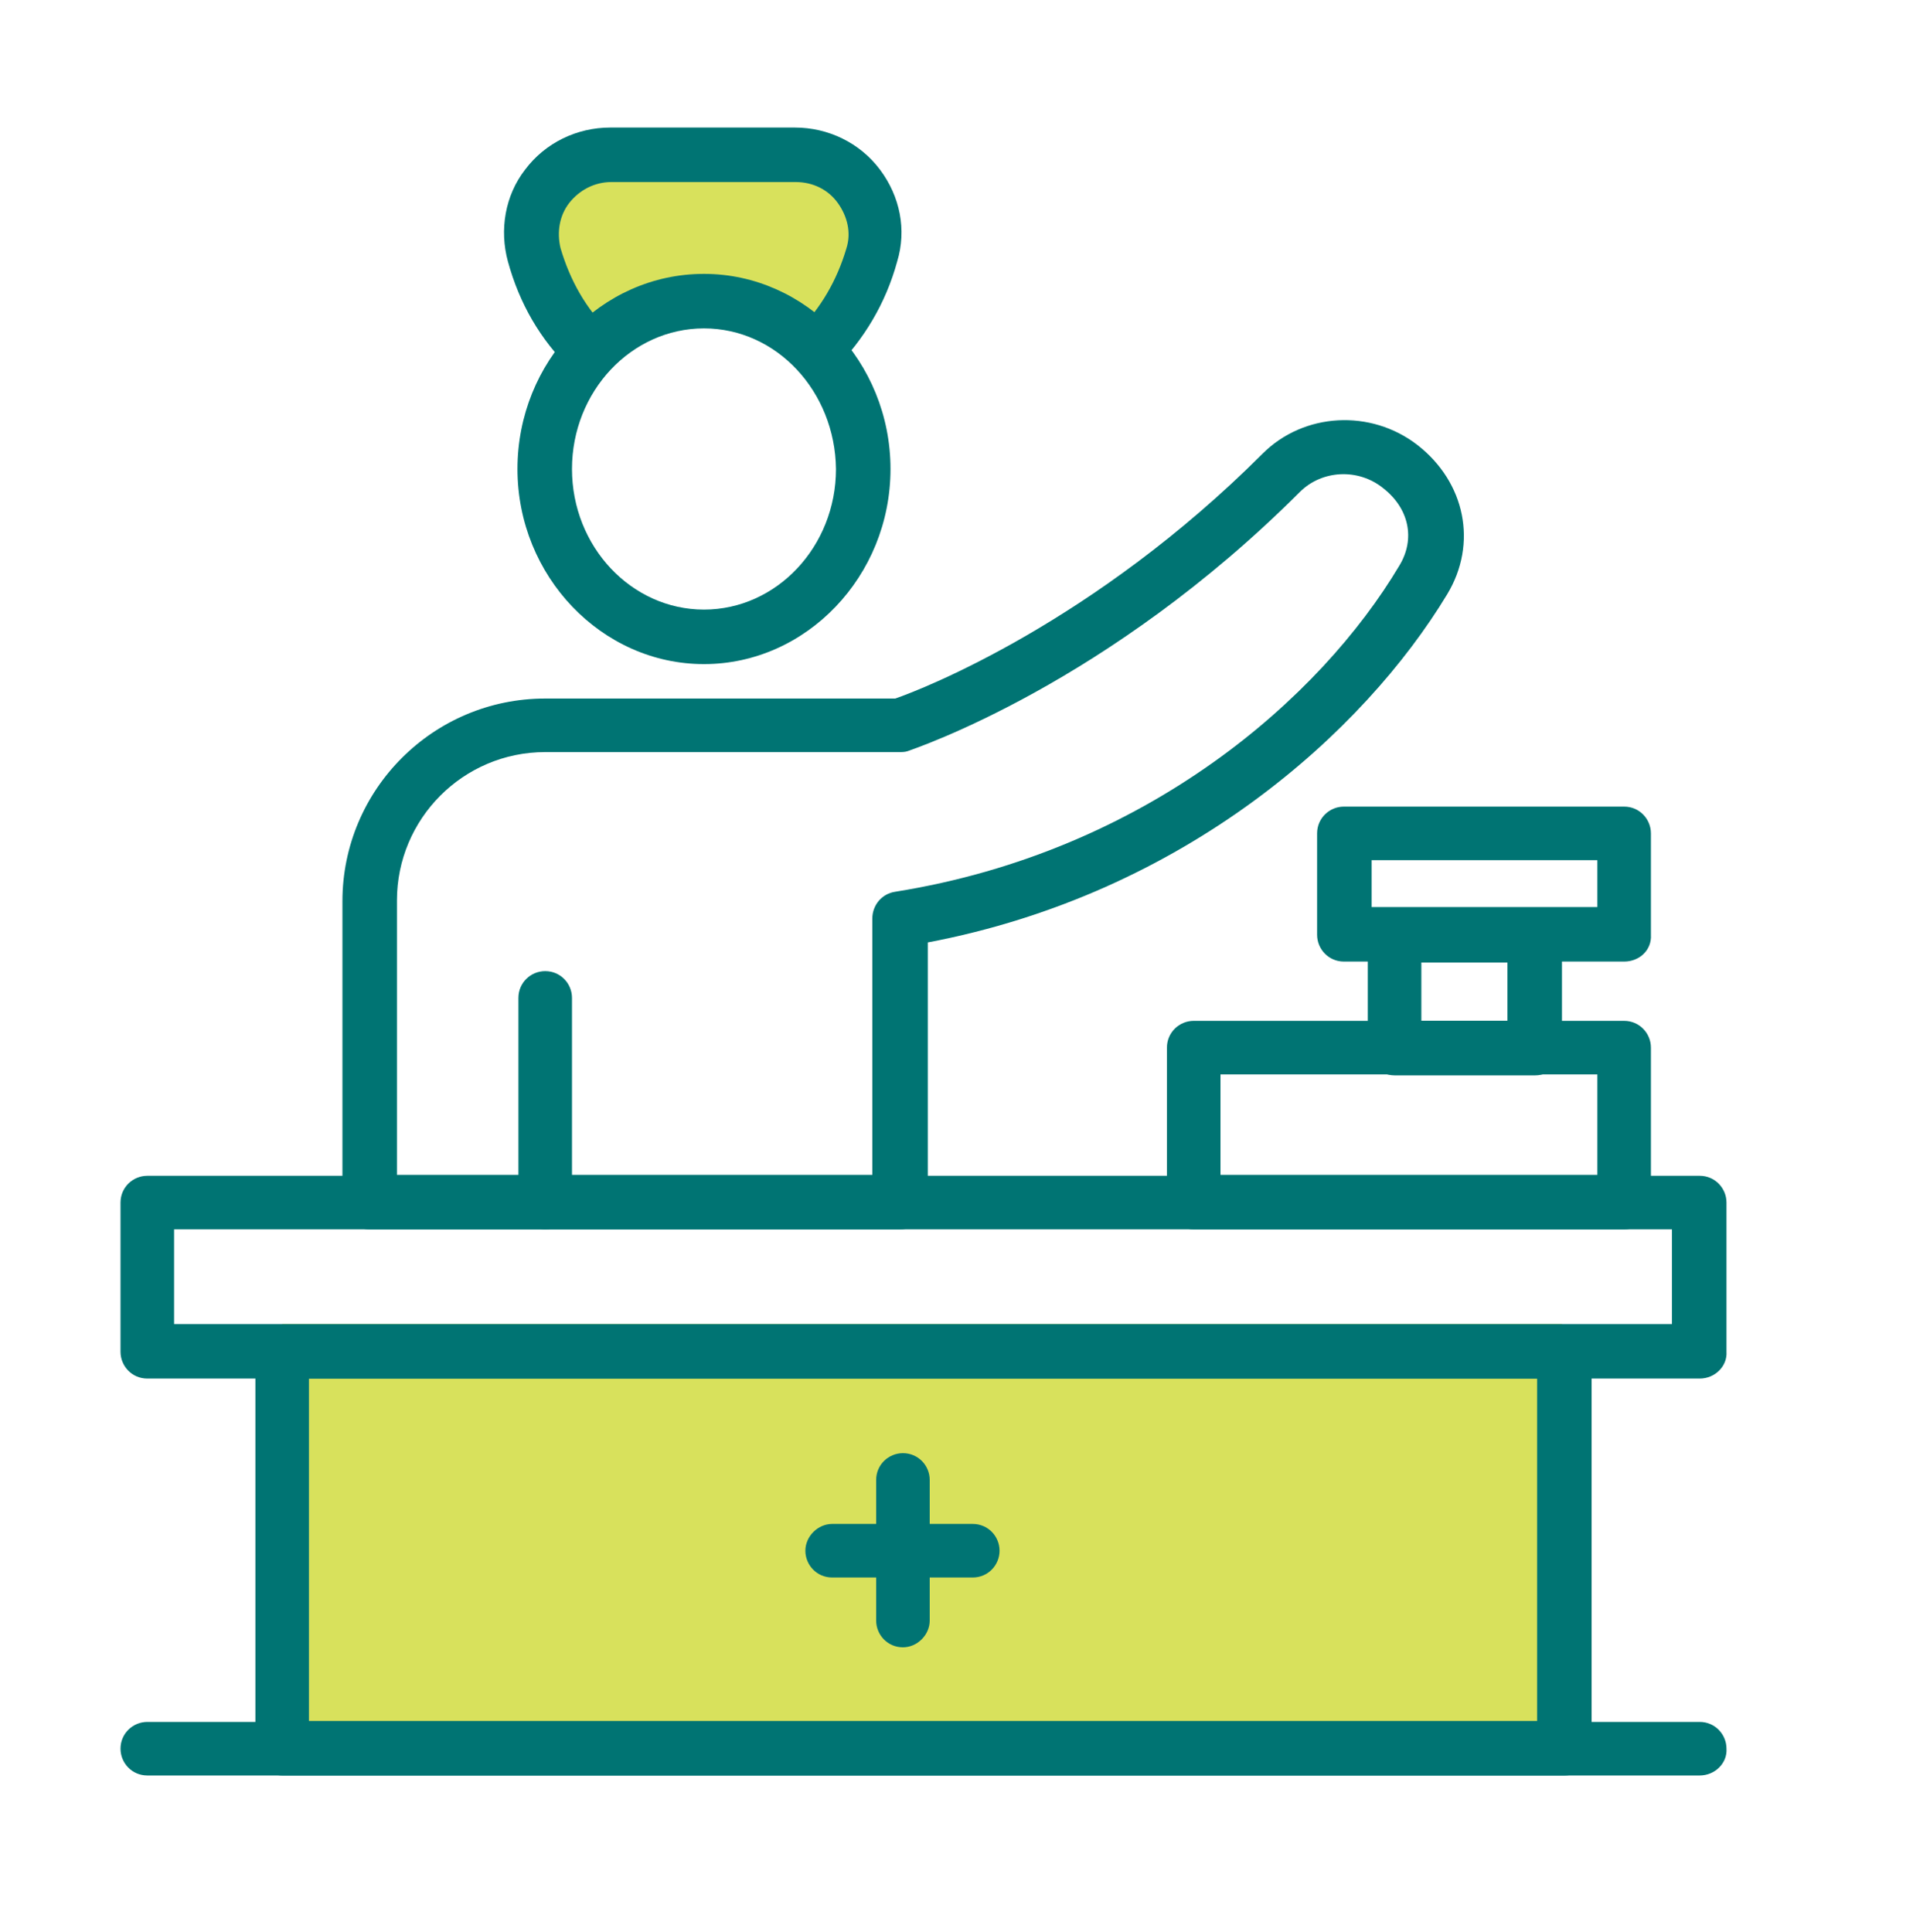 <svg width="102" height="103" viewBox="0 0 102 103" fill="none" xmlns="http://www.w3.org/2000/svg">
    <path d="M83.283 70.602H15.045V92.685H83.283V70.602Z" fill="#D8E15C"/>
    <path d="M31.671 18.99C31.671 18.99 36.924 14.145 42.534 17.715C42.534 17.715 44.268 19.296 45.39 16.389C46.512 13.482 48.705 7.974 42.891 7.974C37.077 7.974 29.529 8.127 29.07 9.402C28.611 10.677 27.948 17.205 31.671 18.99Z" fill="#D8E15C"/>
    <path d="M37.536 35.412C32.079 35.412 27.591 30.72 27.591 25.008C27.591 19.296 32.028 14.604 37.536 14.604C42.993 14.604 47.481 19.296 47.481 25.008C47.481 30.72 42.993 35.412 37.536 35.412ZM37.536 17.511C33.66 17.511 30.498 20.877 30.498 25.008C30.498 29.139 33.66 32.505 37.536 32.505C41.412 32.505 44.574 29.139 44.574 25.008C44.523 20.877 41.412 17.511 37.536 17.511Z" fill="#007473"/>
    <path d="M29.07 65.553C28.254 65.553 27.642 64.89 27.642 64.125V53.211C27.642 52.395 28.305 51.783 29.07 51.783C29.886 51.783 30.498 52.446 30.498 53.211V64.125C30.498 64.941 29.835 65.553 29.07 65.553Z" fill="#007473"/>
    <path d="M90.627 73.509H7.854C7.038 73.509 6.426 72.846 6.426 72.081V64.125C6.426 63.309 7.089 62.697 7.854 62.697H90.627C91.443 62.697 92.055 63.36 92.055 64.125V72.081C92.106 72.846 91.443 73.509 90.627 73.509ZM9.282 70.602H89.148V65.553H9.282V70.602Z" fill="#007473"/>
    <path d="M83.436 94.674H15.045C14.229 94.674 13.617 94.011 13.617 93.246V72.081C13.617 71.265 14.28 70.653 15.045 70.653H83.436C84.252 70.653 84.864 71.316 84.864 72.081V93.246C84.864 94.011 84.252 94.674 83.436 94.674ZM16.473 91.767H81.957V73.509H16.473V91.767Z" fill="#007473"/>
    <path d="M47.991 65.553H19.686C18.87 65.553 18.258 64.89 18.258 64.125V48.06C18.258 42.093 23.103 37.248 29.07 37.248H47.736C49.215 36.738 58.344 33.168 67.32 24.192C69.513 21.999 73.083 21.795 75.582 23.733C78.132 25.722 78.795 28.986 77.163 31.689C72.726 39.033 63.189 47.652 49.47 50.253V64.125C49.419 64.941 48.807 65.553 47.991 65.553ZM21.114 62.646H46.512V48.978C46.512 48.264 47.022 47.652 47.736 47.55C61.149 45.408 70.431 37.197 74.613 30.159C75.48 28.731 75.123 27.099 73.746 26.028C72.42 24.957 70.482 25.059 69.309 26.232C59.058 36.483 48.807 39.9 48.399 40.053C48.246 40.104 48.093 40.104 47.94 40.104H29.07C24.684 40.104 21.165 43.674 21.165 48.009V62.646H21.114Z" fill="#007473"/>
    <path d="M86.598 65.553H63.648C62.832 65.553 62.22 64.89 62.22 64.125V55.863C62.22 55.047 62.883 54.435 63.648 54.435H86.598C87.414 54.435 88.026 55.098 88.026 55.863V64.125C88.077 64.941 87.414 65.553 86.598 65.553ZM65.076 62.646H85.17V57.291H65.076V62.646Z" fill="#007473"/>
    <path d="M81.855 57.342H74.358C73.542 57.342 72.93 56.679 72.93 55.914V49.845C72.93 49.029 73.593 48.417 74.358 48.417H81.855C82.671 48.417 83.283 49.08 83.283 49.845V55.863C83.283 56.679 82.671 57.342 81.855 57.342ZM75.786 54.435H80.376V51.324H75.786V54.435Z" fill="#007473"/>
    <path d="M86.598 51.273H71.655C70.839 51.273 70.227 50.61 70.227 49.845V44.439C70.227 43.623 70.89 43.011 71.655 43.011H86.598C87.414 43.011 88.026 43.674 88.026 44.439V49.845C88.077 50.661 87.414 51.273 86.598 51.273ZM73.134 48.366H85.17V45.867H73.134V48.366Z" fill="#007473"/>
    <path d="M90.627 94.674H7.854C7.038 94.674 6.426 94.011 6.426 93.246C6.426 92.43 7.089 91.818 7.854 91.818H90.627C91.443 91.818 92.055 92.481 92.055 93.246C92.106 94.011 91.443 94.674 90.627 94.674Z" fill="#007473"/>
    <path d="M43.554 20.163C43.197 20.163 42.789 20.01 42.534 19.704C41.973 19.143 41.973 18.225 42.534 17.664C43.758 16.44 44.625 14.961 45.135 13.227C45.39 12.411 45.186 11.544 44.676 10.83C44.166 10.116 43.35 9.708 42.432 9.708H32.589C31.722 9.708 30.906 10.116 30.345 10.83C29.835 11.493 29.682 12.36 29.886 13.227C30.396 14.961 31.263 16.491 32.487 17.664C33.048 18.225 33.048 19.143 32.487 19.704C31.926 20.265 31.008 20.265 30.447 19.704C28.815 18.123 27.693 16.185 27.081 13.941C26.622 12.258 26.928 10.422 27.999 9.045C29.07 7.617 30.753 6.801 32.538 6.801H42.381C44.166 6.801 45.849 7.617 46.92 9.045C47.991 10.473 48.348 12.258 47.838 13.941C47.226 16.185 46.053 18.123 44.472 19.704C44.268 20.01 43.911 20.163 43.554 20.163Z" fill="#007473"/>
    <path d="M48.144 87.84C47.328 87.84 46.716 87.177 46.716 86.412V78.915C46.716 78.099 47.379 77.487 48.144 77.487C48.96 77.487 49.572 78.15 49.572 78.915V86.412C49.572 87.177 48.909 87.84 48.144 87.84Z" fill="#007473"/>
    <path d="M51.867 84.117H44.37C43.554 84.117 42.942 83.454 42.942 82.689C42.942 81.924 43.605 81.261 44.37 81.261H51.867C52.683 81.261 53.295 81.924 53.295 82.689C53.295 83.454 52.683 84.117 51.867 84.117Z" fill="#007473"/>
</svg>
